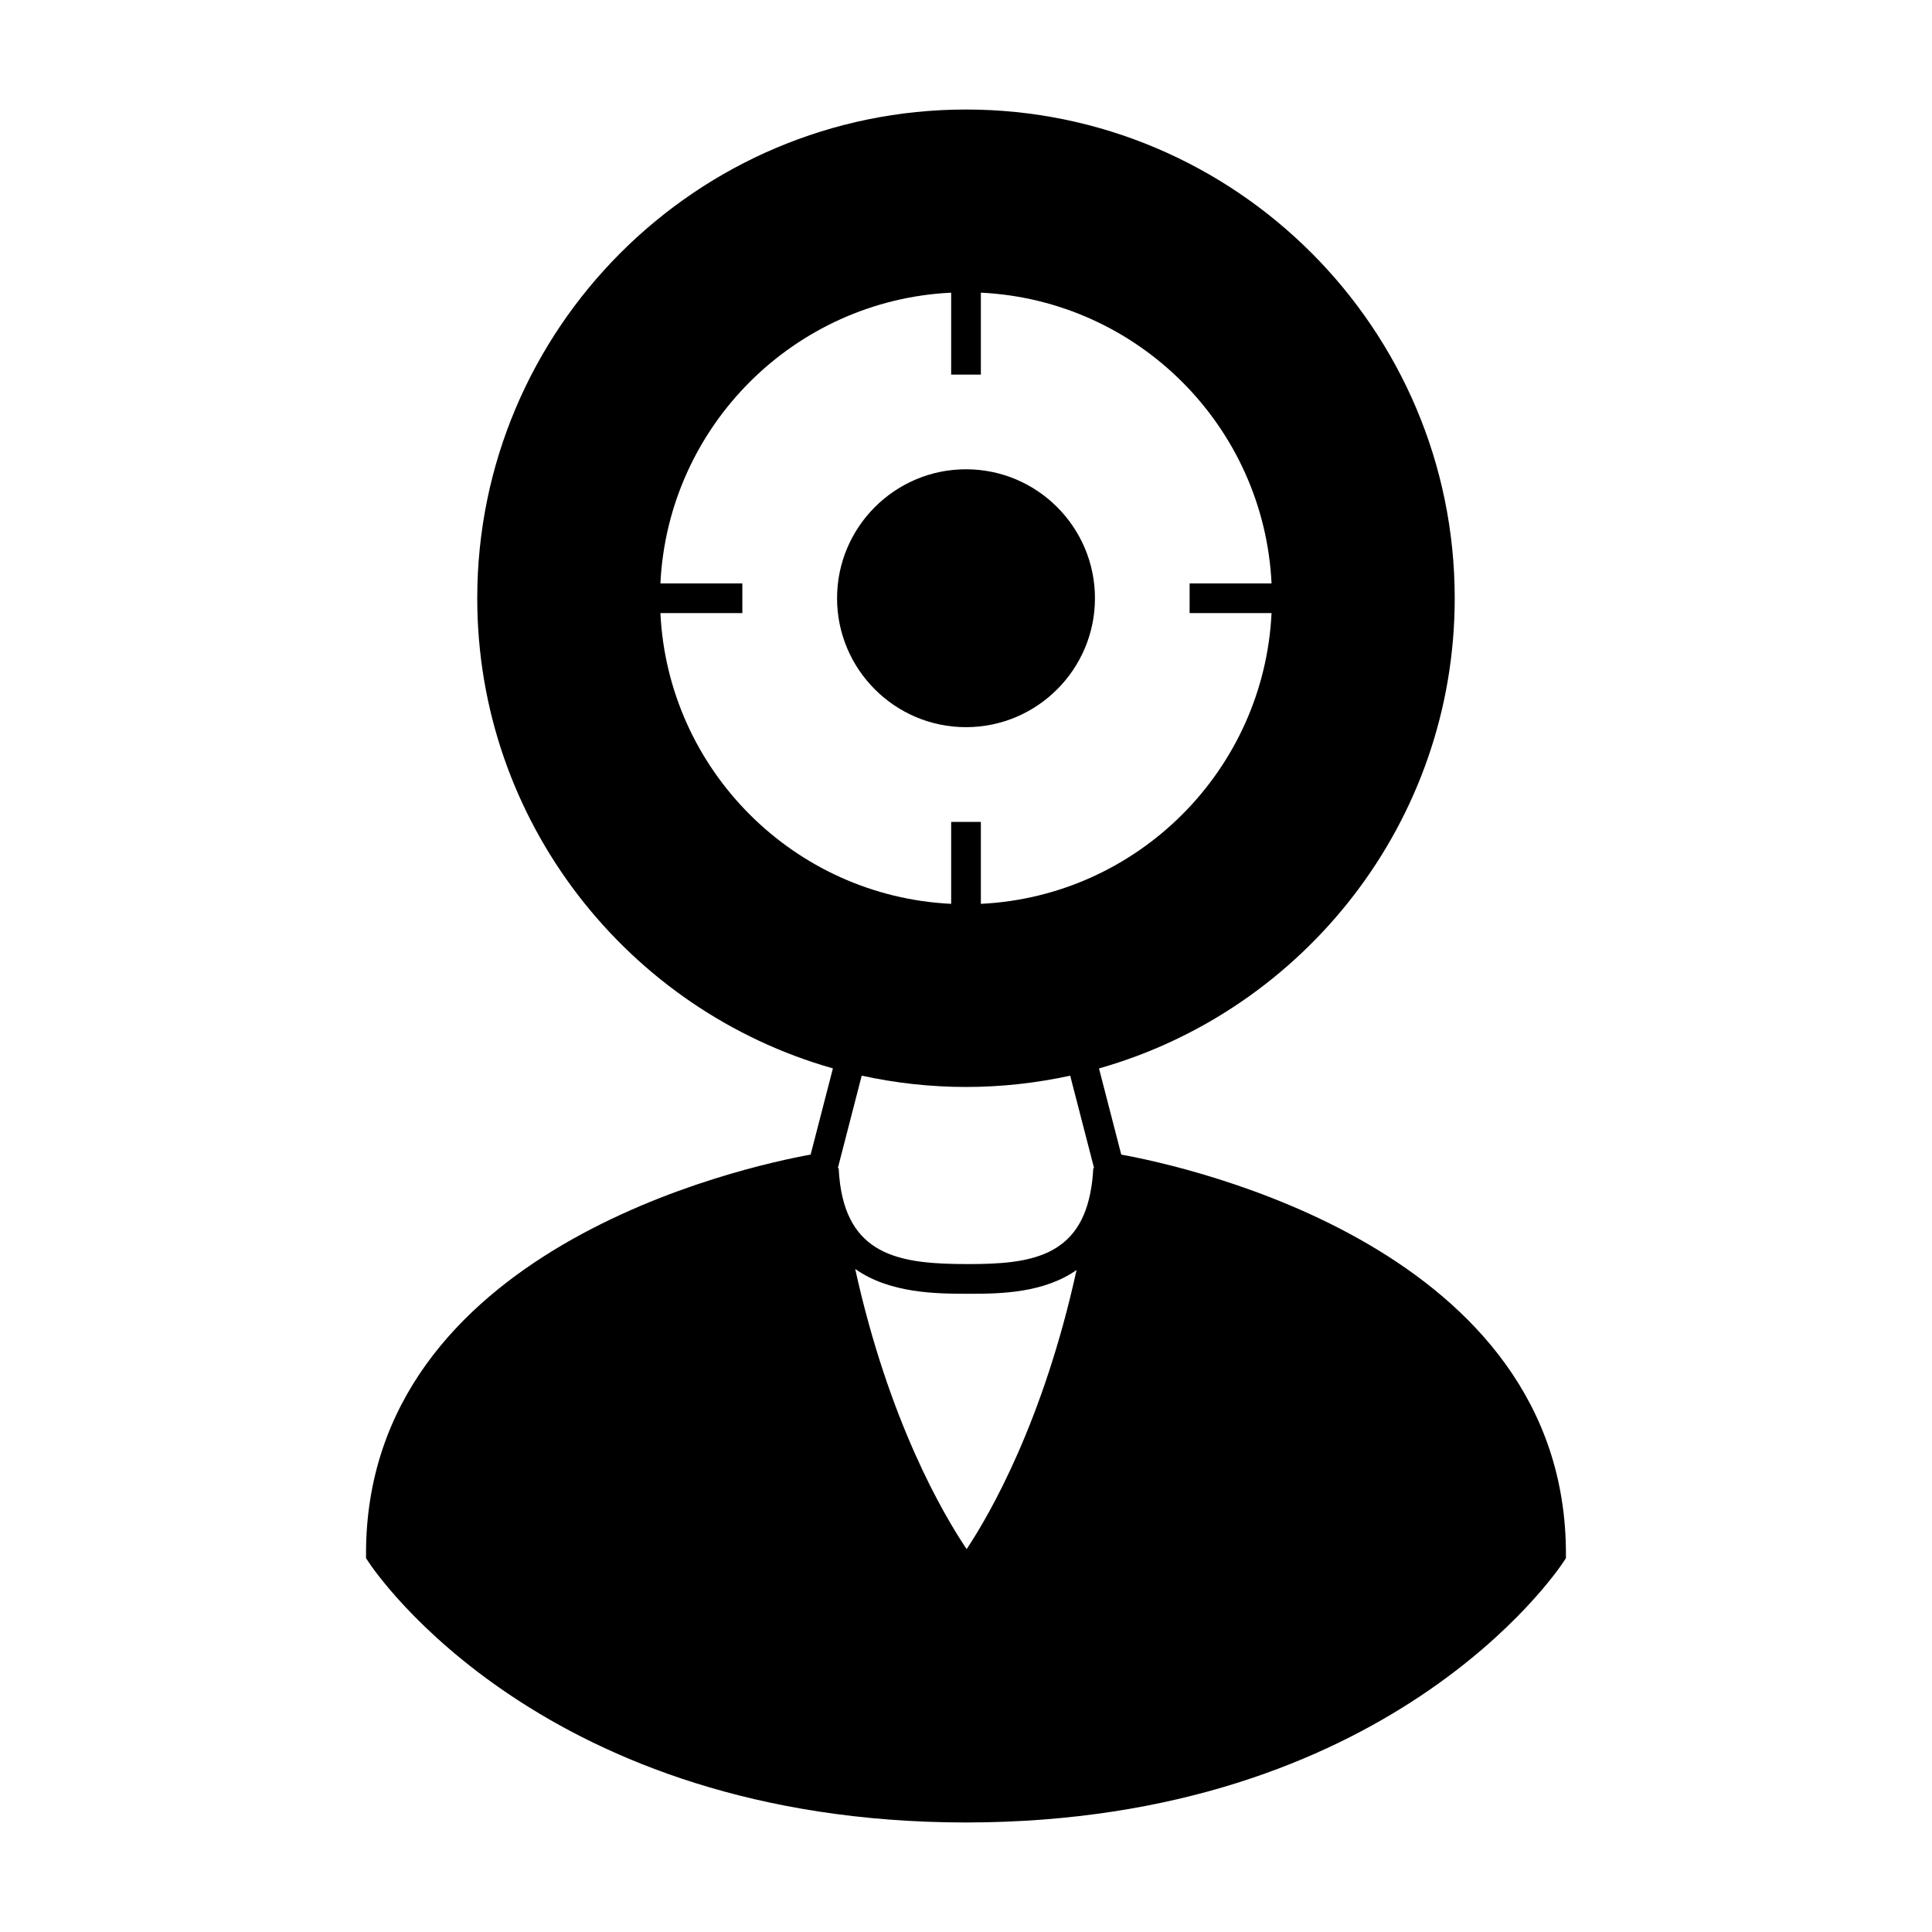 <?xml version="1.0" encoding="UTF-8"?>
<!-- The Best Svg Icon site in the world: iconSvg.co, Visit us! https://iconsvg.co -->
<svg fill="#000000" width="800px" height="800px" version="1.1" viewBox="144 144 512 512" xmlns="http://www.w3.org/2000/svg">
 <g>
  <path d="m241 555.75v1.176l0.645 0.98c1.848 2.816 46.461 68.918 158.16 69.07h0.387c111.69-0.152 156.3-66.258 158.15-69.07l0.645-0.98v-1.176c0-80.789-100.23-102.57-117.84-105.77l-5.902-22.836c54.332-15.387 94.27-65.398 94.27-124.6 0-71.414-58.102-129.52-129.51-129.52-71.422 0-129.53 58.102-129.53 129.52 0 59.188 39.926 109.2 94.254 124.59l-5.902 22.84c-17.629 3.199-117.83 24.988-117.83 105.77zm131.36-126.69c8.91 1.945 18.152 2.996 27.641 2.996 9.477 0 18.703-1.051 27.609-2.992l6.336 24.504-0.211-0.012c-0.062 1.348-0.184 2.609-0.332 3.816-0.047 0.379-0.109 0.73-0.164 1.098-2.84 18.789-16.449 20.523-32.609 20.523h-0.23c-16.867-0.027-31.09-1.727-33.762-21.172-0.004-0.059-0.016-0.109-0.02-0.168-0.172-1.289-0.293-2.648-0.363-4.098l-0.219 0.012zm27.812 125.47c-6.262-9.305-20.668-33.961-29.535-74.242 9.195 6.492 21.523 6.559 29.746 6.574h0.875c7.965 0 19.371-0.219 28.039-6.293-8.793 40.105-22.953 64.66-29.125 73.961zm3.766-311.26v-21.711c41.613 2.012 75.027 35.43 77.035 77.047h-21.715v7.871h21.715c-2.012 41.617-35.426 75.035-77.035 77.047v-21.711h-7.871v21.711c-41.621-2.012-75.043-35.43-77.051-77.047h21.715v-7.871h-21.715c2.012-41.617 35.43-75.035 77.051-77.047v21.711z"/>
  <path d="m365.83 302.54c0 18.84 15.328 34.168 34.168 34.168s34.176-15.328 34.176-34.168c0-18.84-15.328-34.176-34.176-34.176-18.844 0-34.168 15.328-34.168 34.176z"/>
 </g>
</svg>